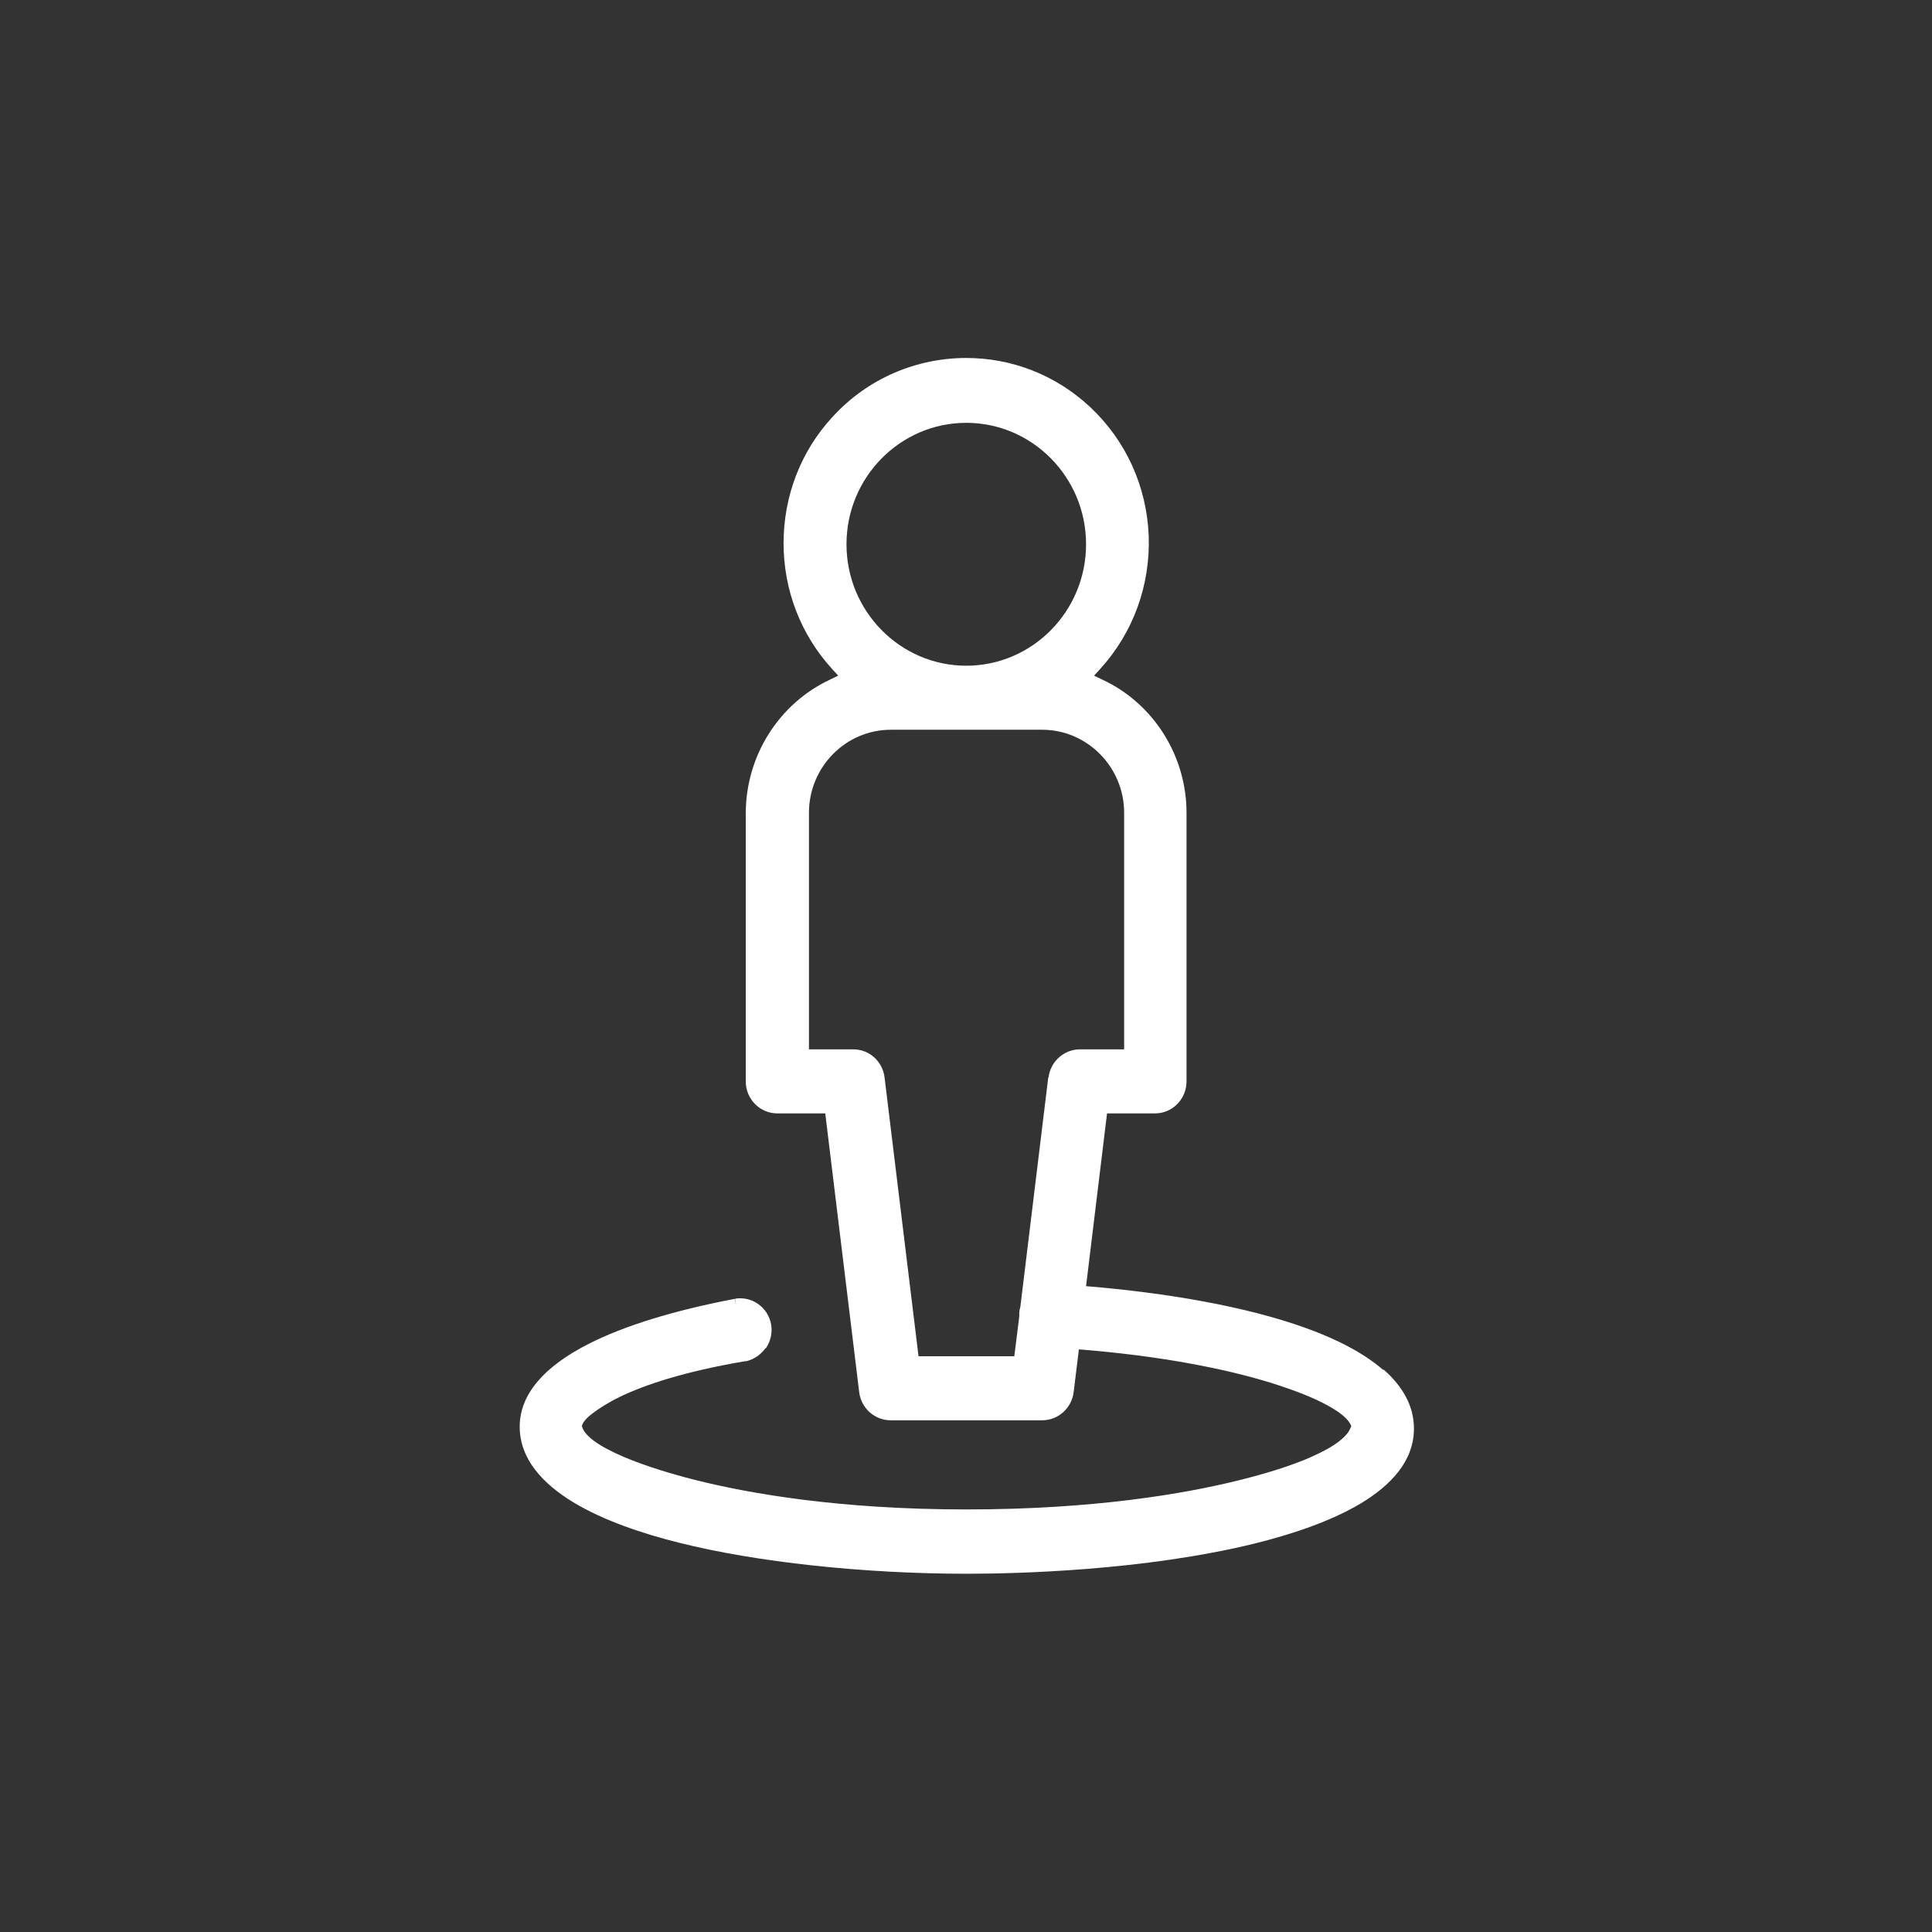 <?xml version="1.0" encoding="UTF-8"?><svg id="Layer_1" xmlns="http://www.w3.org/2000/svg" viewBox="0 0 70 70"><rect x="0" y="0" width="70" height="70" fill="#333333" stroke="none"/><defs><style>.cls-1{fill:#fff;}</style></defs><path class="cls-1" d="M50.11,49.63c-.68-.59-1.63-1.09-2.76-1.5-2.2-.8-5.1-1.29-8-1.53l.76-6.26h1.74c.63,0,1.14-.52,1.14-1.16v-9.73h0c0-2.07-1.2-3.97-3.06-4.83h0l-.29-.14,.22-.24h0c1.2-1.32,1.82-3.03,1.76-4.82-.07-1.79-.82-3.45-2.12-4.67h0c-1.27-1.19-2.88-1.78-4.49-1.78-1.78,0-3.56,.72-4.86,2.15h0c-1.14,1.24-1.76,2.86-1.76,4.56s.62,3.31,1.76,4.56l.22,.24-.29,.14c-1.86,.87-3.05,2.76-3.06,4.83h0v9.73c0,.64,.51,1.16,1.14,1.16h1.74l1.23,10.1h0c.07,.58,.56,1.02,1.14,1.02h5.49c.58,0,1.07-.44,1.14-1.02h0l.19-1.55c2.9,.23,5.27,.69,6.95,1.21,.86,.27,1.55,.54,2.04,.81,.24,.13,.44,.26,.58,.38,.14,.12,.22,.22,.26,.3h0l.12-.06,.06-.03h0l-.18,.08,.04,.09-.04,.09h0c-.07,.18-.27,.38-.58,.59-.31,.2-.7,.39-1.12,.56-.85,.34-1.79,.59-2.36,.73-1.94,.48-5.22,1.05-9.84,1.05s-7.89-.58-9.84-1.07c-.44-.11-1.37-.36-2.25-.7-.44-.17-.85-.36-1.18-.56-.34-.21-.55-.41-.63-.59h0l-.18,.08h0l.18-.08-.04-.1,.04-.1h0l-.04-.02-.08-.04,.12,.06c.03-.06,.12-.19,.35-.36,.22-.17,.54-.38,.99-.6,.91-.44,2.35-.92,4.53-1.29h0l-.03-.17h0l.03,.17h.05c.28-.07,.53-.24,.7-.48l-.16-.11h0l.1,.07,.07,.05h0c.17-.25,.24-.56,.19-.86l-.18,.03h0l.18-.03h0c-.1-.56-.58-.95-1.12-.95-.06,0-.13,0-.19,.02h0l.03,.18v.02h0l-.04-.2c-2.2,.42-3.99,.97-5.29,1.63-1.6,.81-2.5,1.82-2.5,3s.84,2.07,1.94,2.74c1.11,.67,2.53,1.14,3.81,1.46,2.81,.71,6.72,1.13,10.45,1.13,1.8,0,6.43-.11,10.45-1.1,1.28-.32,2.7-.78,3.81-1.44,1.1-.66,1.94-1.54,1.94-2.72,0-.82-.41-1.53-1.09-2.13Zm-10.17-9.49h0Zm-4.93-24.82c2.39,0,4.34,1.97,4.34,4.4s-1.95,4.4-4.34,4.4-4.34-1.97-4.34-4.4,1.95-4.4,4.34-4.4Zm2.97,23.72l-1.01,8.3h0c-.02,.08-.04,.16-.04,.25h0s0,.07,0,.11l-.18,1.44h-3.47l-1.23-10.1h0c-.07-.58-.55-1.02-1.13-1.02h-1.61v-8.57c0-1.66,1.33-3.01,2.97-3.01h5.48c1.63,0,2.97,1.35,2.97,3.01v8.57h-1.6c-.58,0-1.07,.44-1.14,1.02h0Zm-.87,8.56h0Zm-5.26-8.53h0Zm1.25,10.28h0Zm3.82,0h0Zm.24-1.97h0Zm1.01-8.3h0Zm-6.85,11.35h0Zm.94,.84h0v0Zm6.42-.84h0Zm10.48,1.26h0Zm-.07,.18h0l-.06-.02,.06,.02Zm-28.26-.17h0Z"/></svg>